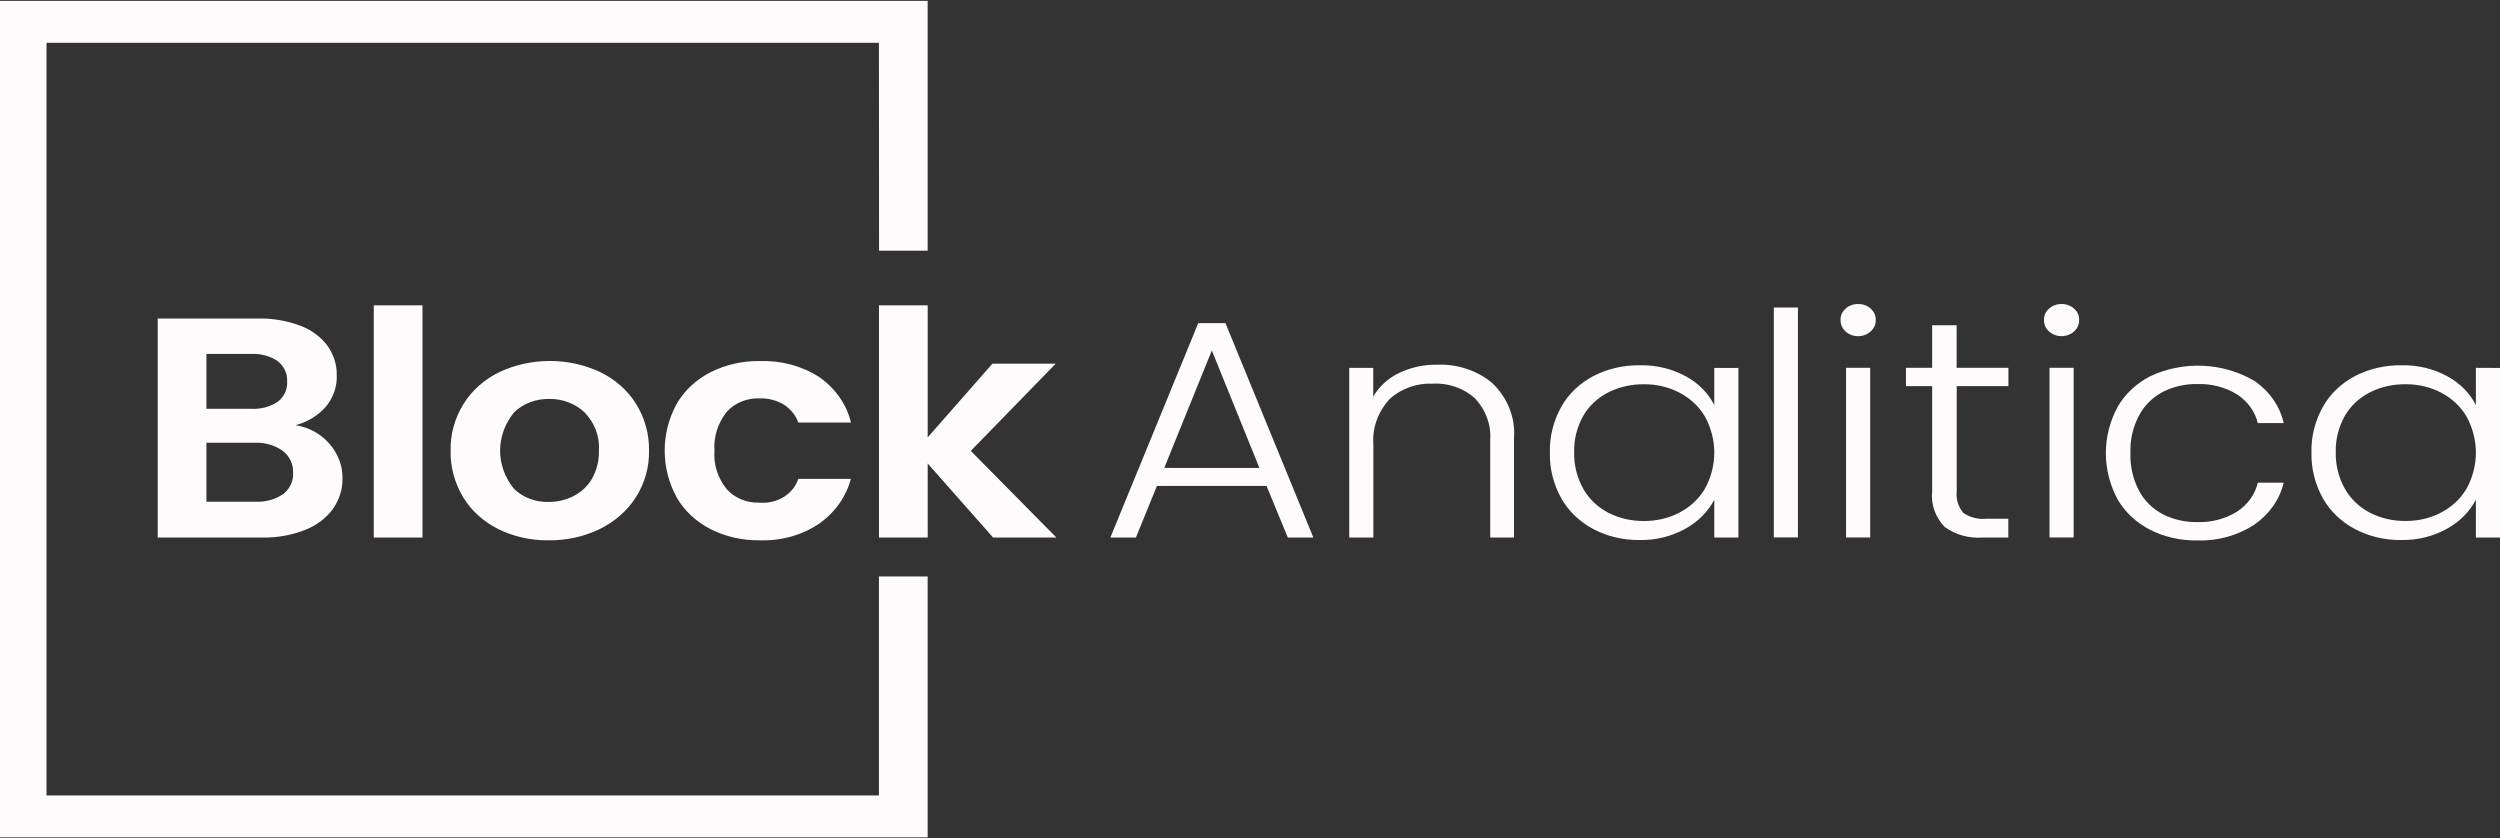 <svg width="170" height="57" viewBox="0 0 170 57" fill="none" xmlns="http://www.w3.org/2000/svg">
  <rect x="0" y="0" width="170" height="57" fill="#333333" stroke="none"/>
  <path fill-rule="evenodd" clip-rule="evenodd"
    d="M0 56.94V0.06H63.08V17.047H59.776L59.767 2.91H3.163V54.092H59.767V39.198H63.08V56.94H0ZM22.391 30.166C22.981 30.83 23.299 31.657 23.289 32.508C23.307 33.25 23.08 33.98 22.638 34.607C22.178 35.236 21.525 35.73 20.758 36.03C19.842 36.392 18.849 36.57 17.849 36.552H10.724V21.659H17.538C18.528 21.639 19.511 21.806 20.426 22.148C21.177 22.431 21.819 22.907 22.272 23.517C22.691 24.108 22.909 24.797 22.899 25.498C22.933 26.281 22.666 27.049 22.142 27.674C21.617 28.266 20.904 28.698 20.097 28.913C21.008 29.059 21.826 29.505 22.391 30.166ZM14.037 27.799H17.064C17.715 27.838 18.361 27.668 18.887 27.32C19.103 27.15 19.273 26.938 19.384 26.699C19.494 26.46 19.543 26.202 19.524 25.943C19.541 25.684 19.493 25.425 19.382 25.185C19.272 24.945 19.102 24.731 18.887 24.559C18.364 24.204 17.717 24.03 17.064 24.069H14.037V27.799ZM19.253 33.601C19.481 33.422 19.661 33.198 19.778 32.947C19.895 32.695 19.947 32.423 19.929 32.151C19.945 31.869 19.889 31.587 19.766 31.328C19.642 31.068 19.456 30.837 19.219 30.652C18.674 30.267 17.992 30.073 17.301 30.108H14.037V34.116H17.373C18.048 34.151 18.715 33.967 19.253 33.597V33.601ZM28.729 36.551V20.764H25.416V36.551H28.729ZM33.888 35.979C32.886 35.48 32.062 34.737 31.509 33.834C30.917 32.855 30.618 31.755 30.641 30.64C30.618 29.523 30.926 28.42 31.533 27.446C32.101 26.541 32.941 25.798 33.956 25.304C35.016 24.806 36.193 24.546 37.388 24.546C38.582 24.546 39.759 24.806 40.819 25.304C41.834 25.798 42.674 26.541 43.242 27.446C43.849 28.422 44.156 29.526 44.132 30.645C44.157 31.764 43.843 32.869 43.224 33.839C42.64 34.745 41.789 35.487 40.765 35.984C39.7 36.497 38.507 36.757 37.299 36.741C36.108 36.757 34.933 36.495 33.888 35.979ZM38.986 33.74C39.527 33.465 39.967 33.054 40.251 32.556C40.584 31.962 40.747 31.302 40.725 30.637C40.792 29.687 40.439 28.751 39.743 28.035C39.434 27.742 39.062 27.51 38.648 27.354C38.235 27.198 37.791 27.121 37.343 27.128C36.898 27.12 36.456 27.196 36.045 27.352C35.635 27.509 35.267 27.741 34.963 28.035C34.346 28.785 34.011 29.694 34.007 30.628C34.003 31.561 34.33 32.472 34.94 33.227C35.237 33.521 35.601 33.755 36.008 33.911C36.413 34.067 36.852 34.143 37.294 34.133C37.886 34.136 38.468 34.002 38.986 33.742V33.74ZM48.321 25.309C47.346 25.808 46.549 26.547 46.024 27.441L46.027 27.434C45.481 28.432 45.198 29.529 45.198 30.642C45.198 31.754 45.481 32.852 46.027 33.85C46.552 34.743 47.348 35.483 48.323 35.984C49.349 36.5 50.508 36.761 51.682 36.741C53.126 36.789 54.545 36.389 55.703 35.609C56.785 34.844 57.545 33.769 57.857 32.561H54.284C54.123 33.064 53.773 33.5 53.294 33.795C52.815 34.091 52.237 34.227 51.659 34.18C51.229 34.196 50.802 34.121 50.41 33.96C50.02 33.799 49.676 33.557 49.409 33.253C48.804 32.499 48.512 31.578 48.583 30.651C48.516 29.713 48.808 28.784 49.409 28.016C49.676 27.713 50.02 27.471 50.41 27.31C50.802 27.149 51.229 27.073 51.659 27.089C52.251 27.072 52.834 27.225 53.322 27.527C53.777 27.825 54.113 28.246 54.282 28.73H57.866C57.574 27.509 56.815 26.419 55.723 25.65C54.548 24.889 53.126 24.503 51.68 24.552C50.506 24.532 49.346 24.794 48.321 25.309ZM67.531 36.551L63.083 31.517V36.551H59.77V20.764H63.083V29.742L67.487 24.728H71.791L66.015 30.66L71.837 36.554L67.531 36.551ZM75.505 36.551L81.481 21.974H83.332L89.308 36.551H87.572L86.125 33.045H78.671L77.241 36.551H75.505ZM82.405 23.833L79.17 31.817L85.64 31.819L82.405 23.833ZM97.736 24.799C96.831 24.786 95.936 24.979 95.137 25.361C94.381 25.724 93.768 26.288 93.38 26.975V25.013H91.749V36.55H93.389V30.249C93.299 29.125 93.693 28.012 94.489 27.143C94.87 26.789 95.331 26.511 95.84 26.329C96.35 26.146 96.896 26.064 97.444 26.087C97.969 26.062 98.495 26.138 98.986 26.31C99.476 26.481 99.921 26.744 100.291 27.081C101.04 27.876 101.415 28.904 101.334 29.945V36.551H102.952V29.786C103.004 29.112 102.902 28.435 102.653 27.797C102.404 27.159 102.014 26.574 101.505 26.077C101.004 25.647 100.412 25.312 99.765 25.093C99.117 24.873 98.427 24.773 97.736 24.799ZM114.661 25.602C115.499 26.063 116.164 26.74 116.571 27.544V25.02H118.211V36.552H116.571V33.983C116.148 34.789 115.476 35.468 114.636 35.938C113.693 36.471 112.597 36.743 111.484 36.721C110.386 36.735 109.305 36.48 108.356 35.981C107.424 35.488 106.668 34.766 106.175 33.899C105.635 32.931 105.366 31.858 105.39 30.775C105.363 29.691 105.632 28.618 106.175 27.651C106.664 26.782 107.421 26.058 108.356 25.569C109.315 25.075 110.404 24.823 111.508 24.84C112.618 24.814 113.714 25.079 114.661 25.602ZM114.203 34.856C114.941 34.472 115.543 33.907 115.938 33.227V33.229C116.355 32.467 116.571 31.628 116.571 30.779C116.571 29.93 116.355 29.092 115.938 28.33C115.543 27.649 114.941 27.084 114.203 26.7C113.474 26.32 112.645 26.122 111.803 26.13C110.951 26.117 110.11 26.306 109.365 26.679C108.64 27.052 108.049 27.605 107.664 28.273C107.232 29.041 107.019 29.895 107.043 30.756C107.022 31.616 107.235 32.468 107.664 33.237C108.044 33.917 108.635 34.484 109.365 34.867C110.108 35.245 110.949 35.439 111.803 35.427C112.645 35.434 113.474 35.237 114.203 34.856ZM120.62 20.912H122.26V36.543H120.62V20.912ZM127.173 25.012H125.532V36.546H127.173V25.012ZM126.353 20.673C126.197 20.67 126.041 20.696 125.897 20.749C125.752 20.802 125.62 20.88 125.51 20.98C125.393 21.081 125.301 21.202 125.24 21.337C125.179 21.472 125.151 21.617 125.158 21.762C125.152 21.977 125.218 22.189 125.347 22.37C125.477 22.551 125.663 22.692 125.883 22.776C126.102 22.861 126.345 22.884 126.579 22.842C126.813 22.801 127.028 22.697 127.196 22.545C127.312 22.444 127.404 22.322 127.464 22.187C127.525 22.052 127.554 21.908 127.549 21.762C127.556 21.617 127.528 21.472 127.467 21.337C127.406 21.202 127.314 21.08 127.196 20.98C127.086 20.88 126.955 20.802 126.81 20.749C126.665 20.696 126.509 20.67 126.353 20.673ZM131.387 22.118H133.051V25.012H136.572V26.257H133.057V33.417C132.996 33.936 133.155 34.456 133.501 34.874C133.948 35.185 134.511 35.329 135.072 35.275H136.566V36.554H134.807C133.876 36.62 132.953 36.358 132.231 35.825C131.918 35.497 131.682 35.116 131.537 34.704C131.392 34.292 131.341 33.858 131.387 33.427V26.257H129.605V25.012H131.387V22.118ZM140.187 20.673C140.031 20.67 139.876 20.696 139.731 20.749C139.586 20.802 139.454 20.88 139.344 20.98C139.227 21.08 139.134 21.202 139.074 21.337C139.013 21.472 138.985 21.617 138.992 21.762C138.987 21.908 139.016 22.052 139.076 22.187C139.137 22.322 139.228 22.444 139.344 22.545C139.513 22.696 139.728 22.799 139.961 22.839C140.195 22.88 140.437 22.857 140.656 22.773C140.875 22.689 141.061 22.547 141.191 22.367C141.32 22.188 141.387 21.977 141.383 21.762C141.389 21.617 141.361 21.472 141.3 21.337C141.24 21.202 141.148 21.081 141.031 20.98C140.921 20.88 140.789 20.802 140.644 20.749C140.499 20.696 140.344 20.67 140.187 20.673ZM141.008 25.012H139.367V36.546H141.008V25.012ZM147.093 26.636C147.799 26.284 148.596 26.104 149.404 26.115C150.367 26.081 151.316 26.327 152.113 26.815C152.838 27.286 153.344 27.983 153.531 28.77H155.29C155.037 27.631 154.333 26.614 153.309 25.907C152.264 25.285 151.051 24.928 149.8 24.873C148.549 24.818 147.304 25.067 146.196 25.595C145.255 26.084 144.49 26.807 143.992 27.677C143.469 28.656 143.198 29.728 143.198 30.814C143.198 31.9 143.469 32.972 143.992 33.951C144.492 34.816 145.257 35.534 146.196 36.02C147.175 36.516 148.284 36.768 149.407 36.749C150.802 36.797 152.173 36.417 153.298 35.672C154.319 34.967 155.026 33.956 155.29 32.821H153.531C153.349 33.615 152.843 34.319 152.113 34.794C151.319 35.286 150.37 35.534 149.407 35.502C148.599 35.513 147.802 35.334 147.096 34.981C146.39 34.609 145.823 34.058 145.467 33.395C145.044 32.591 144.839 31.708 144.869 30.819C144.833 29.922 145.039 29.03 145.47 28.221C145.825 27.559 146.39 27.009 147.093 26.636ZM168.36 27.544V25.012L170 25.02V36.552H168.36V33.983C167.937 34.789 167.265 35.468 166.425 35.938C165.482 36.471 164.386 36.743 163.273 36.721C162.175 36.735 161.094 36.48 160.145 35.981C159.213 35.488 158.457 34.766 157.964 33.899C157.424 32.931 157.155 31.858 157.179 30.775C157.151 29.691 157.421 28.618 157.964 27.651C158.453 26.782 159.21 26.058 160.145 25.569C161.104 25.075 162.193 24.823 163.297 24.84C164.407 24.813 165.501 25.078 166.447 25.602C167.286 26.063 167.952 26.739 168.36 27.544ZM165.992 34.855C166.73 34.471 167.332 33.906 167.727 33.225V33.227C168.144 32.465 168.36 31.627 168.36 30.778C168.36 29.929 168.144 29.091 167.727 28.329C167.332 27.648 166.73 27.083 165.992 26.699C165.263 26.318 164.434 26.121 163.592 26.129C162.74 26.115 161.899 26.305 161.154 26.678C160.429 27.05 159.838 27.604 159.453 28.271C159.021 29.04 158.808 29.893 158.832 30.755C158.811 31.615 159.024 32.467 159.453 33.236C159.833 33.916 160.424 34.482 161.154 34.865C161.897 35.244 162.738 35.437 163.592 35.425C164.434 35.433 165.263 35.236 165.992 34.855Z"
    fill="#FFFBFD" />
</svg>